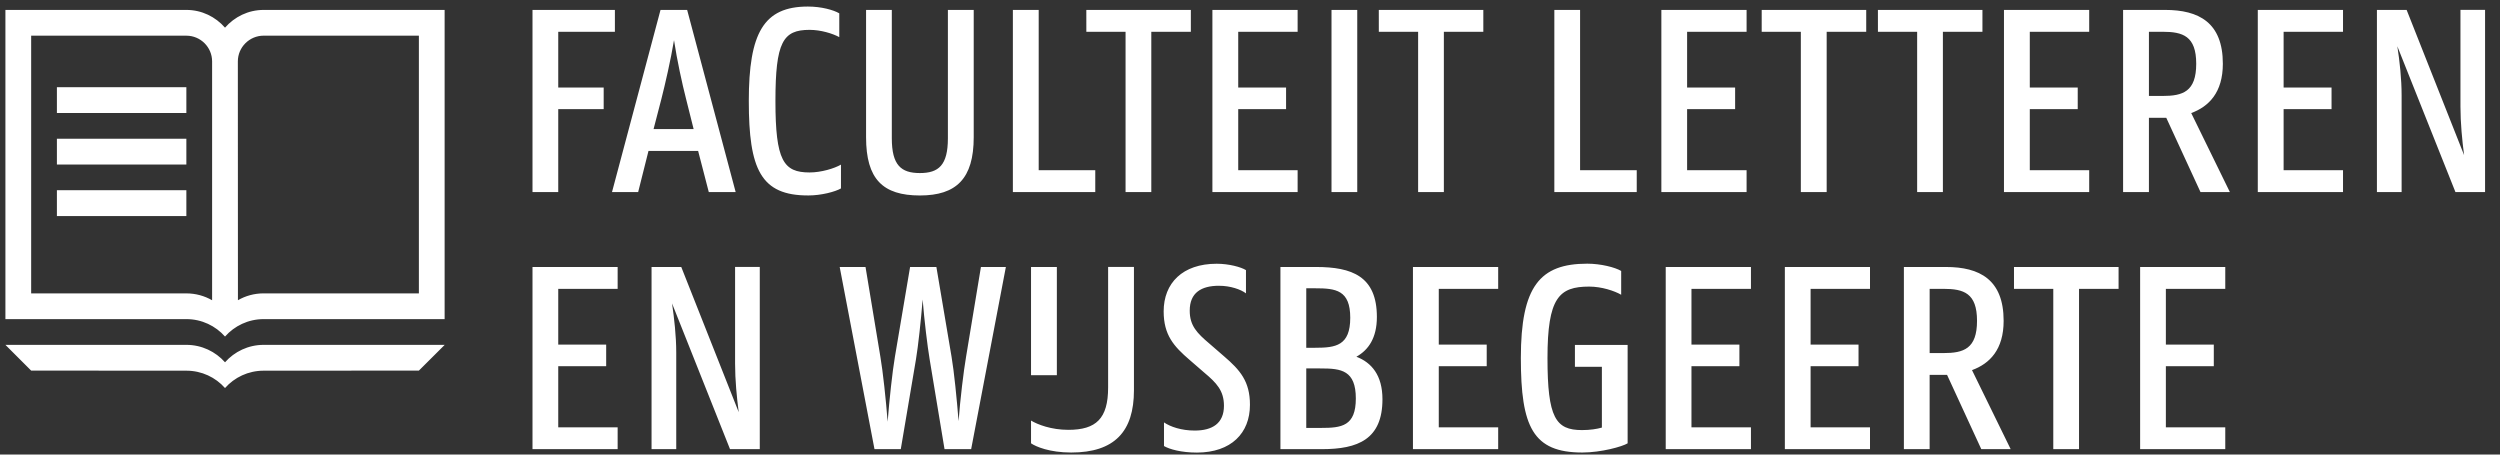 <?xml version="1.0" encoding="UTF-8"?>
<svg xmlns="http://www.w3.org/2000/svg" xmlns:xlink="http://www.w3.org/1999/xlink" width="121pt" height="22pt" viewBox="0 0 121 22" version="1.1">
<rect x="0" y="0" width="121" height="22" fill="#333333" stroke="none"/>
<g>
<title>Faculteit Letteren en Wijsbegeerte</title>
<path fill="#FFFFFF" d="
M25.773,12.922h4.121v1.059h-2.875v2.699h2.32v1.043h-2.32v2.961h2.875v1.055h-4.121Z
M31.535,12.922h1.438l2.781,7.027c-0.094,-0.719,-0.176,-1.559,-0.176,-2.348v-4.68h1.195v8.816h-1.441l-2.805,-7.051c0.105,0.719,0.203,1.574,0.203,2.371v4.68h-1.195Z
M40.641,12.922h1.25l0.719,4.344c0.121,0.703,0.27,2.086,0.352,3.145c0.082,-1.059,0.23,-2.43,0.352,-3.145l0.734,-4.344h1.273l0.734,4.344c0.121,0.703,0.258,2.074,0.34,3.117c0.078,-1.043,0.242,-2.414,0.363,-3.117l0.719,-4.344h1.207l-1.68,8.816h-1.289l-0.719,-4.34c-0.109,-0.652,-0.258,-1.883,-0.34,-2.902c-0.082,1.02,-0.215,2.25,-0.324,2.902l-0.734,4.34h-1.273Z
M49.902,12.922h1.25v5.238h-1.25ZM49.902,21.457v-1.102c0.312,0.191,0.977,0.449,1.805,0.449c1.344,0,1.926,-0.543,1.926,-2.047v-5.836h1.25v5.969c0,1.996,-0.938,3.012,-3.039,3.012c-1.043,0,-1.711,-0.285,-1.941,-0.445
M63.223,17.832v2.879h0.719c0.988,0,1.68,-0.082,1.68,-1.426c0,-1.355,-0.703,-1.453,-1.68,-1.453ZM63.223,13.953v2.879h0.434c0.988,0,1.695,-0.098,1.695,-1.453c0,-1.344,-0.707,-1.426,-1.695,-1.426ZM61.973,12.922h1.723c1.738,0,2.945,0.449,2.945,2.418c0,1.016,-0.406,1.598,-0.992,1.926c0.734,0.281,1.262,0.895,1.262,2.059c0,1.941,-1.191,2.414,-2.93,2.414h-2.008v-8.816
M68.387,12.922h4.125v1.059h-2.875v2.699h2.32v1.043h-2.32v2.961h2.875v1.055h-4.125Z
M73.609,17.332c0,-3.473,0.922,-4.57,3.215,-4.57c0.652,0,1.344,0.176,1.641,0.352v1.152c-0.324,-0.188,-0.949,-0.395,-1.547,-0.395c-1.465,0,-2.02,0.543,-2.02,3.461c0,2.887,0.395,3.484,1.668,3.484c0.395,0,0.719,-0.051,0.965,-0.121v-2.941h-1.305v-1.059h2.551v4.762c-0.258,0.16,-1.289,0.445,-2.195,0.445c-2.391,0,-2.973,-1.246,-2.973,-4.57
M80.621,12.922h4.125v1.059h-2.879v2.699h2.32v1.043h-2.32v2.961h2.879v1.055h-4.125Z
M86.387,12.922h4.121v1.059h-2.875v2.699h2.32v1.043h-2.32v2.961h2.875v1.055h-4.121Z
M93.395,13.98v3.109h0.668c0.977,0,1.625,-0.207,1.625,-1.562c0,-1.344,-0.648,-1.547,-1.625,-1.547ZM92.148,12.922h2.035c1.629,0,2.793,0.609,2.793,2.605c0,1.398,-0.676,2.074,-1.531,2.387l1.871,3.824h-1.422l-1.656,-3.594h-0.844v3.594h-1.246v-8.816
M97.477,12.922h5.062v1.059h-1.914v7.758h-1.246v-7.758h-1.902Z
M103.582,12.922h4.121v1.059h-2.875v2.699h2.32v1.043h-2.32v2.961h2.875v1.055h-4.121Z
M25.773,0.48h3.988v1.059h-2.742v2.699h2.199v1.043h-2.199v4.016h-1.246Z
M31.633,6.246h1.938l-0.367,-1.465c-0.188,-0.734,-0.434,-1.859,-0.582,-2.836c-0.164,0.977,-0.422,2.102,-0.609,2.836ZM31.969,0.48h1.289l2.348,8.816h-1.301l-0.516,-1.992h-2.402l-0.5,1.992h-1.266l2.348,-8.816
M36.242,4.891c0,-3.297,0.719,-4.574,2.859,-4.574c0.652,0,1.238,0.164,1.52,0.328v1.152c-0.324,-0.176,-0.895,-0.352,-1.438,-0.352c-1.285,0,-1.652,0.582,-1.652,3.445c0,2.887,0.391,3.457,1.652,3.457c0.559,0,1.195,-0.191,1.52,-0.379v1.152c-0.285,0.164,-0.961,0.34,-1.57,0.34c-2.32,0.012,-2.891,-1.277,-2.891,-4.57
M41.918,6.641v-6.16h1.246v6.215c0,1.301,0.449,1.68,1.359,1.68c0.906,0,1.355,-0.379,1.355,-1.68v-6.215h1.25v6.16c0,2.008,-0.844,2.82,-2.605,2.82c-1.793,0,-2.605,-0.789,-2.605,-2.82
M49.023,0.48h1.25v7.758h2.738v1.059h-3.988Z
M52.578,0.48h5.059v1.059h-1.914v7.758h-1.246v-7.758h-1.898Z
M58.68,0.48h4.125v1.059h-2.875v2.699h2.316v1.043h-2.316v2.957h2.875v1.059h-4.125Z
M64.445,9.297h1.246v-8.816h-1.246Z
M66.734,0.48h5.059v1.059h-1.91v7.758h-1.246v-7.758h-1.902Z
M75.23,0.48h1.246v7.758h2.742v1.059h-3.988Z
M80.41,0.48h4.125v1.059h-2.879v2.699h2.324v1.043h-2.324v2.957h2.879v1.059h-4.125Z
M85.266,0.48h5.059v1.059h-1.914v7.758h-1.25v-7.758h-1.895Z
M90.891,0.48h5.059v1.059h-1.914v7.758h-1.246v-7.758h-1.898Z
M96.992,0.48h4.125v1.059h-2.875v2.699h2.32v1.043h-2.32v2.957h2.875v1.059h-4.125Z
M104.008,1.539v3.105h0.664c0.973,0,1.625,-0.203,1.625,-1.559c0,-1.344,-0.652,-1.547,-1.625,-1.547ZM102.758,0.48h2.031c1.633,0,2.797,0.609,2.797,2.605c0,1.395,-0.68,2.074,-1.531,2.387l1.871,3.824h-1.422l-1.656,-3.594h-0.84v3.594h-1.25v-8.816
M109.277,0.48h4.125v1.059h-2.875v2.699h2.32v1.043h-2.32v2.957h2.875v1.059h-4.125Z
M115.043,0.48h1.438l2.781,7.027c-0.094,-0.719,-0.176,-1.559,-0.176,-2.348v-4.68h1.191v8.816h-1.434l-2.812,-7.055c0.113,0.723,0.207,1.574,0.207,2.375v4.68h-1.195Z
M58.996,13.832c0.551,-0.004,1.07,0.18,1.309,0.367v-1.125c-0.238,-0.148,-0.824,-0.309,-1.418,-0.309c-1.656,0,-2.566,0.941,-2.566,2.305c0,1.141,0.484,1.688,1.262,2.355l0.707,0.613c0.586,0.492,0.949,0.867,0.949,1.602c0,0.855,-0.566,1.199,-1.414,1.199c-0.648,0,-1.18,-0.184,-1.488,-0.395v1.145c0.27,0.156,0.836,0.316,1.598,0.316c1.652,-0.004,2.562,-0.941,2.562,-2.309c0.004,-1.137,-0.48,-1.688,-1.258,-2.355l-0.707,-0.613c-0.59,-0.5,-0.953,-0.863,-0.949,-1.598c0,-0.863,0.562,-1.199,1.414,-1.199
M11.516,14.531c0.363,-0.211,0.789,-0.332,1.246,-0.332h7.512v-12.473h-7.512c-0.688,0,-1.25,0.559,-1.25,1.246ZM10.266,2.973c0,-0.688,-0.559,-1.246,-1.246,-1.246h-7.512v12.473h7.512c0.453,0,0.879,0.121,1.246,0.332ZM9.02,15.445h-8.758v-14.965h8.758c0.75,0,1.414,0.336,1.871,0.859c0.457,-0.523,1.121,-0.859,1.871,-0.859h8.758v14.965h-8.758c-0.746,0,-1.414,0.328,-1.871,0.844c-0.457,-0.516,-1.125,-0.844,-1.871,-0.844
M9.02,16.691c0.746,0,1.414,0.328,1.871,0.844c0.457,-0.516,1.125,-0.844,1.871,-0.844h8.762l-1.25,1.246l-7.512,0.004c-0.746,0,-1.414,0.324,-1.871,0.84c-0.457,-0.516,-1.125,-0.84,-1.871,-0.84l-7.512,-0.004l-1.246,-1.246Z
M2.754,5.469h6.266v-1.25h-6.266Z
M2.754,7.965h6.266v-1.25h-6.266Z
M2.754,10.457h6.266v-1.25h-6.266Z
"/>
</g>
</svg>
